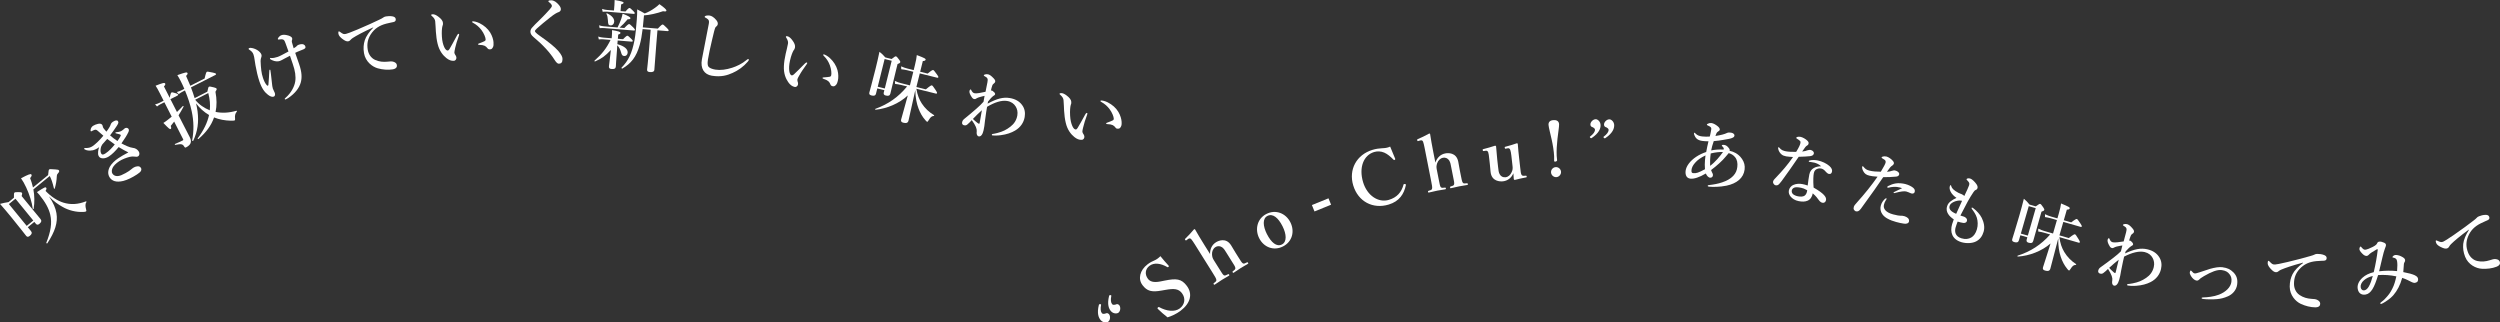 <?xml version="1.0" encoding="UTF-8"?>
<svg id="_レイヤー_1" data-name="レイヤー 1" xmlns="http://www.w3.org/2000/svg" viewBox="0 0 933.99 120.47">
  <rect x="0" y="0" width="933.99" height="120.47" fill="#333333" stroke="none"/>
  <defs>
    <style>
      .cls-1 {
        fill: #fff;
        stroke-width: 0px;
      }
    </style>
  </defs>
  <g>
    <path class="cls-1" d="m10.39,84.89l1.19,1.45c.5.61.3,1.16-.44,1.77-.59.48-1,.46-1.37,0-.94-1.15-1.84-2.43-5.62-7.05-1.35-1.65-2.72-3.28-4.15-4.89,1.47-.37,1.71-.43,3.21-.67l1.99-1.63c-.03-1.5.04-1.77.21-1.91.22-.18.5-.19,1.77-.18.6.02.85.07.99.24.16.2.15.49-.08,1.23l1.13,1.39c3.03,3.71,5.23,6.36,5.92,7.2.51.63.32,1.19-.42,1.79-.54.44-.96.42-1.35-.06l-.55-.67-2.45,2Zm-4.62-10.65l-2.45,2,6.66,8.15,2.45-2-6.66-8.15Zm6.7-3.49c.44,2.39.48,4.75.11,7.25-.03.14-.33.13-.34-.01-.3-2.4-1.25-5.38-2.45-7.95-.6-1.31-1.28-2.5-1.94-3.44,2.73-1.44,3.6-1.75,3.85-1.44.27.32.13.69-.44,1.37.44,1.2.8,2.35,1.06,3.51l5.66-4.63c.15-1.68.22-1.95.39-2.09.22-.18.48-.17,2.37-.02.85.07,1.12.13,1.26.31.25.3.13.65-.31,1.12-.33.35-.41.52-.45.91-.1,2.04-.35,3.25-.78,4.8-.03.14-.29.09-.31-.03-.54-2.3-.93-3.4-1.56-4.65l-6.11,5Zm8.62,8.91c.59,3.46-.55,6.89-3.42,11.26-.07.13-.43-.08-.38-.2,1.67-4.19,2.2-7.4,1.49-10.48-.57-2.47-1.92-4.83-4.14-7.54-.25-.3-.41-.5-.84-.94,2.98-1.89,3.16-1.97,3.46-1.6.14.17.2.38-.24,1.17,2.11,2.18,4.35,3.64,6.65,4.37,2.72.85,5.5.67,8.41-.47.14-.04.3.15.21.26-.45.51-.47,1.51-.12,2.77.13.47.14.57-.05.73-.13.11-.51.17-1.03.19-2.64.13-5.46-.57-7.73-1.89-1.58-.88-3.3-2.04-5.08-3.95,1.73,2.56,2.48,4.45,2.81,6.31Z"/>
    <path class="cls-1" d="m34.51,56.16c-1.07.2-1.99.13-2.77-.29-.11-.06-.2-.1-.26-.2s-.08-.22.04-.29c.12-.08.2-.1.38-.08,1.27.04,1.97-.22,2.71-.71.91-.6,2.71-2.25,4-3.9-.46-.4-1.42-1.24-2.18-1.89-.46-.4-.79-.39-1.18-.26-.22.08-.46.17-.76.33-.12.08-.25.13-.32.18-.07.05-.19.06-.27-.06-.09-.14-.07-.26-.06-.4.05-.64.4-1.23.91-1.57.47-.31,1.15-.59,1.85-.75.76-.17,1.32-.03,1.58.37.12.19.2.41.23.65.04.31.2.51.37.76.15.23.56.7.96,1.15.46-.57.73-.98,1.16-1.7.09-.16.16-.27.31-.6.07-.15.12-.28.18-.49.08-.29.35-.63.73-.88.89-.58,1.61-.76,1.94-.27.29.44.23.75-.4,1.74-.75,1.16-1.69,2.48-2.54,3.58.82.74,1.68,1.38,2.76,2.11.63-.88,1.04-1.52,1.19-1.92.08-.19.07-.25,0-.37-.08-.12-.6-.35-1.59-.53-.19-.04-.29-.08-.35-.17-.05-.07-.02-.19.07-.25s.23-.05.61-.1c.86-.06,1.42-.33,1.84-.61.14-.09.43-.32.55-.43.16-.17.28-.29.6-.46.36-.17.91-.09,1.18.26.19.24.27.66,0,1.23-.58,1.25-1.41,2.5-2.61,4.23,1.35.72,3.02,1.53,4.24,1.67.93.09,1.69.53,2.21,1.33.4.61.37,1.43-.21,1.82-.37.25-.79.18-1.3.12-.63-.09-1.24-.06-1.88.1-1.2.32-2.75.87-3.92,1.64-1.29.85-2.03,1.7-2.36,2.32-.36.67-.59,1.6-.12,2.32.54.82,1.65,1.23,3.28.56,1.13-.47,2.12-1.06,2.84-1.53.73-.48,1.16-.93,1.58-1.21.51-.34.95-.49,1.53-.57.68-.08,1.07.1,1.39.59.17.26.22.59.05,1.04-.17.45-.82.94-1.55,1.42-1.73,1.14-3.62,2.04-5.09,2.41-2.66.64-4.22,0-5.07-1.29-.78-1.19-.72-2.57.04-4.01.59-1.09,1.88-2.34,3.19-3.2.91-.6,2.18-1.37,3.74-2.16-.98-.46-2.38-1.22-3.63-2-1.24,1.52-2.42,2.69-3.61,3.48-1.47.97-3.14.99-3.75.05-.42-.63-.34-1.18-.31-1.9.04-.5.21-1.11.39-1.6-.83.68-1.93,1.1-2.58,1.23Zm3.24-1.29c-.15.53-.23,1.12-.2,1.58.04.41.17.76.32,1,.26.4.7.41,1.5-.11,1.38-.91,2.42-2.03,3.51-3.38-.99-.69-1.57-1.11-2.83-2.06-.83.98-1.17,1.34-1.81,2.03-.31.54-.45.8-.48.95Z"/>
    <path class="cls-1" d="m66.09,41.86c.75-.69,1.47-1.44,2.24-2.27.1-.11.31.12.25.25-.64,1.21-1.26,2.28-1.87,3.24l1.28,2.52c1.77,3.47,2.34,4.53,2.88,5.6.36.7.51,1.31.44,1.85-.12.81-.7,1.46-1.85,2.04-.22.11-.43.03-.64-.33-.56-.97-1.11-1.07-3.31-.64-.14.04-.29-.26-.17-.32,1.06-.45,2.16-.94,2.88-1.31.32-.17.32-.23.16-.55l-3.31-6.52c-.41.55-.83,1.08-1.28,1.62.24.66.23,1.01-.04,1.15-.3.15-.54,0-2.72-2.26.56-.32,1.07-.73,1.6-1.13.52-.39,1.01-.8,1.52-1.21l-2.74-5.39-1.52.77c-.4.2-.75.44-1.22.81l-.74-.78c.7-.17,1.17-.35,1.65-.59l1.55-.79-1.38-2.72c-.79-1.55-1.07-2.03-1.62-2.88,2.59-1.03,3.36-1.24,3.58-.81.14.27,0,.63-.46,1.08l2.13,4.19.05-.03c.27-1.46.46-1.81.64-1.9.22-.11.55-.03,1.62.28.41.13.74.28.83.46.09.17.05.29-.2.41l-2.65,1.35,2.44,4.79Zm11.38-7.64c.29-1.47.41-1.72.61-1.82.25-.13.53-.08,1.86.25.63.18.87.28.97.48.11.23.04.45-.42,1.16.52,2.69.54,5.19.05,7.52,2.46.51,5.11.35,7.79-.44.14-.04.24.22.14.34-.63.73-.78,1.43-.65,2.69.04.39,0,.5-.2.6s-.79.12-1.53.09c-2.08-.07-4.17-.42-6.12-1.22-1.03,2.98-2.96,5.62-5.83,8.06-.11.09-.39-.09-.31-.19,2.27-3.07,3.65-5.91,4.27-8.77-1.89-1.11-3.55-2.59-4.85-4.35.23,1.01.41,1.99.55,2.93.52,4.04.04,7.55-1.63,11.07-.06.13-.41,0-.39-.15.68-3.55.65-7.12-.16-10.88-.52-2.5-1.44-5.24-2.52-7.8l-.92.47c-.45.23-.85.49-1.4.9l-.74-.78c.77-.21,1.32-.42,1.85-.69l.97-.5c-.43-1.04-.92-2.05-1.39-2.97-.39-.77-.65-1.21-1.22-2.15,3.04-1.07,3.57-1.19,3.78-.79.14.27-.02.58-.52,1.08.6,1.3,1.12,2.51,1.59,3.68l5.34-2.72c.46-2.06.66-2.41.83-2.5.22-.11.6-.05,2.26.3.74.16,1.05.28,1.14.46.09.17.05.29-.2.42l-9.14,4.65c.51,1.31.97,2.65,1.38,4.01l4.74-2.41Zm-4.55,3.04c1.43,1.82,3.37,3.1,5.46,3.95.22-2.09.03-4.2-.57-6.44l-4.89,2.49Z"/>
    <path class="cls-1" d="m100.28,31.61c.19-2.05.23-3.3.33-5.11.02-.3.06-.43.19-.48.11-.04.17.06.21.19.06.19.1.47.2,1.38.13,1.26.24,2.11.38,3.36.09.88.16,1.6.34,2.13.11.32.23.6.4.9.17.33.25.48.34.74.17.5.17,1.19-.44,1.39-.56.19-1.29-.06-2.14-.72-1.2-.92-2.26-2.28-3.18-4.98-.61-1.8-1.11-4.03-1.47-6.04-.2-1.2-.25-1.6-.33-2.1-.11-.76-.18-1.21-.43-1.95-.26-.77-.78-1.24-1.46-1.69-.2-.14-.3-.19-.34-.3-.05-.16.09-.33.25-.38.69-.23,2.05.19,2.9.7.82.49,1.42,1.14,1.61,1.67.18.53.06.87-.06,1.21-.09.27-.24.76-.22,1.26.11,2.66.28,4.55.89,6.32.36,1.06.79,2.07,1.49,2.8.25.21.51.12.55-.3Zm10.6-14.44c.28-.3.74-.52,1.47-.65.75-.14,1.47.06,1.73.83.17.5-.04.75-.62,1.04-.35.18-.83.34-1.48.6-.68.26-1.17.49-1.69.75.54,1.5,1.11,3.17,1.48,4.26,1.07,3.13,1.06,5.11.59,6.84-.59,2.09-2.15,4.1-4.7,5.8-.36.24-.71.42-.87.48-.21.07-.34.06-.4-.13-.06-.19.16-.32.36-.51,1.98-1.74,3.23-4.06,3.54-6,.31-1.88-.02-4.05-.91-6.58-.32-.93-.79-2.39-1.05-3.07-.8.42-1.69.87-1.98,1.03-.8.42-1.26.73-1.76.9-.87.3-1.85.22-2.97-.29-.49-.22-.67-.33-.75-.54-.05-.13,0-.24.11-.27.13-.04.27,0,.39.02.55.05,1.44-.11,2.37-.42.72-.24,2.12-.99,4.04-2.03-.3-.87-.7-1.98-1.12-3.11-.23-.6-.36-.97-.69-1.24-.17-.15-.54-.2-.87-.21-.33,0-.66.05-.95.09-.17.03-.28.04-.34-.12-.04-.11-.01-.29.23-.64.28-.39.62-.69,1.18-.88.5-.17,1.12-.18,1.96.01.9.2,1.75.53,1.95,1.11.09.26.09.44-.04.75-.1.24-.1.48-.02.81.23.93.43,1.6.64,2.24.54-.33.91-.55,1.19-.85Z"/>
    <path class="cls-1" d="m139.4,10.25c-3.72,1.68-6.21,3.04-7.59,3.93-.33.23-.63.45-.94.81-.21.26-.45.39-.75.44-.55.12-1.24-.13-2.33-.99-.53-.45-1.23-1.04-1.36-1.81-.08-.44-.04-.87.13-.9.11-.02.19-.06.49.2,1.13.83,1.37.9,2.2.73.41-.1,1.83-.57,4.45-1.7,3.39-1.43,6.02-2.64,8.02-3.61.66-.28,1.15-.59,1.43-.78.33-.25.49-.31,1.01-.43.61-.1,1.64-.22,2.61,0,.51.14.97.35,1.07.93.09.55-.08,1.01-.85,1.17-.57.15-1.19.2-2.71.6-2.53.66-4.4,1.86-5.81,4.06-1.09,1.75-1.44,3.54-1.08,5.69.28,1.66,1.23,3.08,2.71,3.77,1.54.7,3.07.84,4.66.68.89-.09,1.59-.18,2.19.02.72.22,1.21.59,1.32,1.22.13.75-.27,1.41-1.57,1.63-1.71.29-3.81.11-5.57-.39-2.03-.56-4.6-2.48-5.14-5.66-.31-1.79-.17-3.35.29-4.82.46-1.47,1.72-3.25,3.15-4.68l-.02-.14Z"/>
    <path class="cls-1" d="m170.02,18.1c-.13.57-.28,1.31-.27,1.5.01.22.09.47.24.74.12.19.49.67.52,1.17.03.53-.26,1.17-.99,1.21-.89.06-1.78-.25-2.76-1.03-1.24-.99-2.61-2.61-3.26-5.29-.33-1.27-.56-3.02-.66-4.56-.08-1.2-.11-2.52-.25-3.88-.07-.61-.33-1.19-1.28-2.02-.15-.13-.2-.13-.22-.29-.01-.22.09-.29.57-.32.59-.04,1.37.33,2.08.88,1.06.77,1.7,1.57,1.75,2.35.02.36.02.73-.18,1.11-.23.86-.33,2.27-.22,4.05.11,1.7.44,2.94.87,3.87.36.79.84,1.32,1.32,1.29.2-.01.43-.22.64-.55.79-1.26,1.43-2.59,2.81-5.09.2-.35.38-.59.52-.6.14,0,.28.04.29.18s-.03.34-.08.45c-.69,1.95-1.18,3.47-1.46,4.81Zm9.12-9.45c1.71.84,3.08,2.05,3.99,3.5.78,1.27,1.19,2.73,1.24,3.59.05.84.07,1.48-.29,2.04-.25.41-.46.62-.94.65-.48.03-.76-.04-1.07-.46-.55-.75-1.23-1.18-3.02-1.21-.34,0-.43-.08-.44-.25-.01-.17.24-.24.51-.34.74-.27,1.48-.57,1.91-.8s.41-.53.4-.7c-.05-.73-.62-2.2-1.57-3.46-.83-1.1-1.84-1.99-3.09-2.66-.2-.13-.38-.2-.39-.37,0-.14.1-.2.24-.21.39-.03,1.44.16,2.51.68Z"/>
    <path class="cls-1" d="m206.17,2.14c0-.17-.08-.36-.3-.65-.19-.25-.53-.51-.75-.68-.14-.08-.25-.17-.25-.34,0-.31.51-.36,1.04-.36,1.06,0,2.01.69,2.93,1.79.55.68.69,1.12.69,1.57,0,.42-.26.84-.76,1.03-.76.27-1.46.6-3.35,2.1-1.46,1.17-3.77,3.02-4.85,4.05-.4.39-.71.75-.71.92,0,.28.16.42.36.65.14.17.78.71,1.48,1.19,2.95,2.04,5.62,4.16,6.85,5.59,1.33,1.58,1.61,2.39,1.6,3.09,0,.62-.12,1.01-.32,1.26-.23.31-.54.44-1.15.44-.31,0-.84-.37-1.47-1.38-1.66-2.64-4.16-5.46-7.86-8.54-.89-.73-1.19-1.38-1.19-2,0-.56.18-1.03.57-1.48.4-.5,1.44-1.56,3.75-3.81.73-.72,1.72-1.75,2.91-3.09.65-.72.79-1.03.79-1.37Z"/>
    <path class="cls-1" d="m230.55,18.06c-.4,4.88-.43,6.2-.47,6.76-.07.81-.56,1.05-1.6.96-.78-.06-1.04-.34-.98-1.06.06-.67.44-3.28.72-6.04-2.16,2.29-3.44,3.2-5.94,4.29-.12.05-.26-.22-.17-.32,2.82-2.49,4.45-4.58,6-7.74l-2.68-.22c-.5-.04-1.04-.03-1.72.03l-.22-1.06c.74.23,1.32.33,1.88.38l3.15.26.07-.84c.07-.84.07-1.23.07-2.21,2.36.39,3.18.65,3.14,1.07-.02.25-.23.4-.84.61l-.13,1.56,1.95.16c1.08-1.12,1.43-1.31,1.62-1.3.25.02.54.27,1.42,1.13.39.37.59.64.58.83-.02.2-.11.27-.39.25l-5.25-.43-.11,1.37c2.64.72,3.95,1.87,3.84,3.21-.06.78-.61,1.27-1.28,1.22-.67-.06-.93-.36-1.2-1.42-.3-1.09-.74-1.94-1.39-2.59l-.09,1.14Zm.17-7.8c.64-1.32,1.06-2.3,1.4-3.28.19-.57.35-1.18.49-1.87,2.12.82,2.95,1.31,2.92,1.7-.02.31-.26.4-1.04.39-1.18,1.42-1.86,2.09-3.04,3.12l1.79.15c1.26-1.3,1.61-1.5,1.81-1.48.25.02.51.27,1.53,1.25.44.46.64.73.63.92s-.11.27-.39.25l-11.13-.92c-.5-.04-.98-.02-1.66.03l-.22-1.06c.77.23,1.32.33,1.91.38l5.02.41Zm-1.18-8.16c.06-.73.09-1.4.09-2.1,3.02.5,3.36.78,3.34,1.03-.02.25-.32.45-.92.63l-.21,2.48,1.84.15c.96-1.13,1.32-1.32,1.51-1.31.25.02.51.27,1.4,1.13.36.37.57.64.55.83s-.11.27-.39.25l-9.91-.82c-.5-.04-1.01-.03-1.69.03l-.22-1.06c.74.23,1.32.33,1.88.38l2.57.21.15-1.84Zm-1.45,7.38c-.81-.07-.9-.3-.99-1.99-.06-.99-.18-1.62-.54-2.32-.07-.12.08-.27.21-.21,1.87.88,2.78,2,2.69,3.17-.07.86-.62,1.41-1.38,1.35Zm11.99,1.38c-.28,2.42-.6,4.17-1.07,5.87-1.28,4.61-3.27,7.01-6.52,8.9-.12.07-.4-.23-.31-.33,2.58-2.62,3.92-5.35,4.87-10.3.4-2.13.61-4.7.87-7.82.12-1.51.13-2.29.13-3.67,1.29.67,1.57.78,2.82,1.52,1.28-.48,2.66-1.24,3.83-2.1.62-.43,1.2-.91,1.66-1.38,1.81,1.27,2.64,2.04,2.61,2.41-.02.25-.23.43-1.26.23-2.23.8-5.26,1.48-7.12,1.55l-.06.67c-.12,1.45-.25,2.7-.37,3.82l5.61.46c1.26-1.36,1.62-1.55,1.81-1.54.25.02.51.27,1.58,1.31.47.46.67.73.65.92s-.11.27-.39.25l-3.79-.31-.43,5.19c-.3,3.6-.61,8.07-.73,9.55-.06.7-.67.96-1.67.87-.73-.06-1.1-.32-1.05-.93.06-.7.35-2.84.7-7.13l.64-7.76-3.01-.25Z"/>
    <path class="cls-1" d="m267.24,10.31c-.21.42-.58,1.84-1.26,4.79-.69,2.87-1.21,5.37-1.49,7.11-.23,1.44-.14,2.27.21,2.73.38.46,1.31.86,2.55,1.07,1.82.3,4.05.03,6.3-.71,1.59-.51,3.64-1.43,5.44-2.95.2-.17.39-.31.56-.28.14.02.26.13.23.32-.02.14-.27.47-.48.72-1.53,1.77-3.43,3.16-5.61,4.14-1.96.88-4.26,1.61-7.74,1.04-2.9-.47-4.35-2.75-3.72-6.13.86-4.6,1.79-9.1,2.58-13.29.19-1.02.07-1.49-.76-1.99-.73-.4-.81-.44-.78-.61.04-.25.25-.33.55-.42.39-.11,1.01-.09,1.31-.04.72.12,1.57.62,2.45,1.67.48.56.65,1.1.57,1.54-.08.5-.34.68-.54.88-.14.15-.29.21-.38.42Z"/>
    <path class="cls-1" d="m298.61,28.17c-.29.51-.64,1.18-.68,1.37-.05.22-.05.48.02.78.07.22.28.78.17,1.27-.12.52-.58,1.04-1.29.88-.87-.2-1.64-.75-2.35-1.77-.91-1.3-1.76-3.24-1.62-6,.04-1.31.32-3.06.66-4.56.27-1.17.61-2.44.86-3.79.11-.61.02-1.23-.65-2.3-.11-.17-.16-.18-.12-.34.05-.22.17-.25.64-.14.57.13,1.22.71,1.74,1.43.8,1.04,1.18,1.99,1.01,2.76-.08.35-.19.7-.49,1.01-.46.76-.96,2.08-1.36,3.83-.38,1.67-.41,2.95-.27,3.96.12.86.43,1.51.9,1.61.19.04.48-.09.77-.34,1.11-.98,2.11-2.08,4.14-4.08.29-.28.53-.45.67-.42s.26.12.23.25c-.03.14-.13.31-.21.41-1.21,1.68-2.12,2.99-2.76,4.2Zm11.44-6.47c1.4,1.29,2.37,2.84,2.83,4.49.39,1.44.36,2.95.17,3.8-.19.82-.36,1.44-.86,1.87-.36.32-.62.46-1.09.36-.46-.11-.72-.25-.89-.75-.32-.88-.84-1.48-2.56-2.02-.32-.1-.38-.2-.35-.37.04-.16.3-.16.59-.18.79-.05,1.58-.13,2.06-.22.48-.09.55-.39.59-.56.16-.71.03-2.29-.52-3.77-.48-1.29-1.2-2.43-2.21-3.43-.16-.18-.31-.3-.27-.46.03-.14.15-.17.29-.14.38.09,1.34.56,2.22,1.37Z"/>
    <path class="cls-1" d="m327.29,34.96c-.19.76-.75.94-1.68.71-.79-.2-.97-.53-.82-1.13.36-1.44.86-2.99,2.29-8.75.53-2.12,1.03-4.27,1.48-6.44,1.1.91,1.27,1.04,2.19,2.1l2.36.59c1.15-.93,1.41-1.04,1.63-.98.27.07.45.28,1.21,1.28.32.45.44.68.38.9-.07.27-.31.44-1.01.7l-.45,1.79c-1.17,4.7-1.97,8.17-2.23,9.23-.2.81-.76.97-1.74.72-.65-.16-.88-.51-.73-1.13l.22-.87-2.64-.65-.48,1.93Zm15.07-1.8c.36,2.28,1.05,4.01,2.03,5.52,1.15,1.76,2.72,3.24,4.55,4.33.13.06.08.28-.07.3-.83.08-1.19.4-1.93,1.6-.3.5-.39.63-.6.57-.14-.03-.37-.26-.63-.59-1.13-1.26-1.99-2.8-2.57-4.39-.66-1.75-1.15-3.98-1.19-6.84-1.69,7.49-2.16,9.85-2.54,11.4-.22.87-.84,1.06-1.93.79-.79-.2-.98-.59-.82-1.21.24-.98,1.48-5.17,2.49-8.99-3.23,3.03-7.77,4.91-12.03,5.35-.15.02-.22-.28-.09-.34,4.82-1.75,8.59-4.39,11.86-8.37l-2.34-.58c-.63-.16-1.29-.26-2.16-.36l-.05-1.08c.91.4,1.63.64,2.34.81l3.26.81,1.26-5.08-2.34-.58c-.62-.16-1.29-.26-2.16-.36l-.05-1.08c.91.4,1.63.64,2.34.81l2.36.59.45-1.82c.44-1.77.61-2.79.71-3.8,3.09,1.17,3.38,1.36,3.29,1.74-.07.3-.37.46-1.04.49l-.99,4,2.8.69c1.49-1.25,1.87-1.38,2.06-1.33.24.06.46.35,1.41,1.65.41.56.57.86.52,1.05s-.15.25-.42.18l-6.52-1.62-1.26,5.08,3.53.88c1.68-1.4,2.06-1.54,2.25-1.49.24.06.46.35,1.41,1.76.42.65.57.95.52,1.14-.05.19-.15.25-.42.18l-7.28-1.81Zm-9.23-10.46l-2.64-.65-2.57,10.35,2.64.65,2.57-10.35Z"/>
    <path class="cls-1" d="m369.01,38.7c3.44-1.86,5.78-2.49,8.27-2.07,2.07.35,3.57,1.23,4.58,2.62,1.02,1.36,1.21,2.9.96,4.45-.35,2.1-1.56,3.88-3.58,5.08-1.42.84-3.14,1.43-5.29,1.72-1.37.19-2.75.16-3.14.1-.14-.02-.29-.11-.26-.3.02-.14.12-.23.24-.24.26-.04,1.11-.18,1.76-.36,2.11-.55,3.44-1.21,4.94-2.38,1.37-1.05,2.28-2.43,2.58-4.19.23-1.35-.07-2.48-.63-3.37-.62-1.01-1.66-1.78-3.12-2.03-2.13-.36-4.71.49-7.55,2.17-.1.58-.18,1.08-.31,1.82-.41,2.46-.61,4.81-.71,5.39-.07.44-.13.77-.29,1.57-.36,1.64-1.03,2.41-1.8,2.28-.36-.06-.95-.44-.75-1.94.08-.84-.33-2.07-1.86-4.15-.55.59-.98,1.11-1.64,1.63-.42.33-.64.4-1.24.3-.36-.06-.84-.4-.74-1,.12-.69.33-.97.83-1.39,1.58-1.32,3.02-2.44,4.53-3.81,1.21-1.1,1.94-1.75,2.65-2.59.16-.77.3-1.45.4-2.2-.56.1-1.24.3-2.14.55-.33.11-.73.3-.99.46-.25.16-.38.25-.69.2-.33-.06-.57-.15-.92-.64-.78-1.1-.99-1.87-.91-2.34.07-.41.31-.66.45-.63s.15.14.23.29c.3.56.62,1.04,1.25,1.15.75.13,2.38-.17,4.07-.56.33-1.65.56-2.66.71-3.54.11-.63.2-1.16-.08-1.55-.25-.35-.52-.46-.93-.7-.31-.17-.36-.2-.33-.4.04-.25.84-.45,1.48-.35.33.06.89.26,1.55.89,1.01.94,1.31,1.36,1.22,1.88-.04.25-.26.52-.51.68-.19.14-.46.38-.58.73-.23.7-.37,1.16-.52,1.9.29-.06.48.02.68.17.2.15.35.26.67.59.17.2.27.44.19.71-.06.22-.41.39-.7.59-.62.49-1.23,1.21-1.91,2.06l-.16.77Zm-3.88,7.18c.25.18.46.33.62.36.14.02.21-.08.29-.55.29-1.74.47-2.82.79-4.52-1.34,1.22-2.26,2.12-3.36,3.27.51.48,1.03.97,1.66,1.44Z"/>
    <path class="cls-1" d="m404.65,47.62c-.14.57-.29,1.31-.28,1.5.01.22.08.47.24.74.12.19.49.67.51,1.18.03.53-.27,1.16-1,1.2-.89.05-1.78-.27-2.75-1.05-1.23-1-2.59-2.63-3.21-5.32-.32-1.27-.53-3.03-.62-4.56-.07-1.2-.08-2.52-.21-3.89-.06-.61-.32-1.19-1.26-2.03-.15-.13-.2-.13-.21-.3-.01-.22.1-.29.57-.31.59-.03,1.37.35,2.07.9,1.05.78,1.69,1.59,1.73,2.37.02.36.01.73-.19,1.1-.23.85-.35,2.26-.25,4.05.09,1.71.42,2.95.83,3.88.35.79.83,1.33,1.31,1.3.2-.01.44-.22.64-.54.8-1.25,1.46-2.58,2.86-5.07.21-.35.39-.58.53-.59.14,0,.28.04.29.18,0,.14-.04.34-.09.45-.71,1.95-1.21,3.46-1.5,4.79Zm9.21-9.37c1.7.86,3.06,2.07,3.95,3.54.77,1.28,1.16,2.74,1.21,3.61.05.84.05,1.48-.31,2.04-.26.41-.47.61-.95.64-.48.03-.76-.04-1.06-.47-.55-.75-1.22-1.19-3.01-1.24-.34,0-.43-.09-.43-.26,0-.17.24-.24.51-.34.74-.26,1.48-.56,1.92-.78.44-.22.42-.53.41-.7-.04-.73-.6-2.21-1.54-3.48-.82-1.11-1.82-2-3.06-2.69-.2-.13-.38-.2-.38-.37,0-.14.1-.2.24-.21.39-.02,1.44.17,2.51.7Z"/>
  </g>
  <g>
    <path class="cls-1" d="m410.55,113.86c.03-.14.17-.27.45-.25.37.04.39.18.35.36-.27,1.39-.19,2.45.34,3.06.26.29.78.25,1.12.17.47-.19.96-.44,1.5.17.54.61.59,2.06-.23,2.78-.52.46-1.94.51-2.84-.52-.76-.86-1.53-2.46-.69-5.78Zm3.82-3.37c.03-.14.18-.27.45-.25.37.04.39.18.35.36-.27,1.39-.19,2.45.34,3.06.26.29.78.25,1.12.17.47-.19.96-.44,1.5.17s.58,2.06-.23,2.78c-.52.46-1.94.51-2.84-.52-.76-.86-1.53-2.46-.69-5.78Z"/>
    <path class="cls-1" d="m433.95,108.55c-3.67.67-5.41.23-7.13-2.04-1.72-2.28-1.04-5.54,1.95-7.8.98-.74,1.75-1.08,2.49-1.4.83-.35,1.61-.94,2.26-1.61.86,1.14,2.12,2.47,3.1,3.58.08.11.14.18-.05.39-.21.23-.31.2-.44.12-2.43-1.39-4.92-1.82-6.71-.46-1.52,1.15-1.85,3.12-.55,4.84.76,1,2.07,1.48,4.64.98l1.64-.33c4.33-.86,6.21-.7,8.22,1.95,2.28,3.01,1.44,6.49-2.3,9.33-1.56,1.18-3.29,1.96-4.88,2.46-1.26-.97-2.62-2.16-3.6-3.13-.14-.14-.26-.3-.02-.54.21-.23.35-.23.48-.15,2.71,1.49,5.79,1.94,7.73.47,1.9-1.44,2.22-3.79.8-5.67-1.29-1.69-2.95-1.8-6.08-1.26l-1.56.27Z"/>
    <path class="cls-1" d="m452.07,94.97c-.05-1.92.71-3.52,2.2-4.45.85-.54,3.75-1.92,5.67,1.14.82,1.31,1.25,2.09,1.63,2.71l1.01,1.61c.88,1.4,1.3,2.13,1.73,2.39.38.29.83,0,1.59-.37.16-.07.24-.05.37.17.15.24.12.29-.05.39-.92.54-1.9,1.09-2.68,1.58-.88.55-1.75,1.16-2.61,1.74-.19.12-.25.12-.4-.11-.15-.24-.12-.29.04-.42.64-.5,1.02-.74.95-1.22-.04-.54-.55-1.24-1.4-2.6l-2.02-3.23c-.45-.71-.74-1.29-1.48-1.88-.75-.52-1.64-.66-2.56-.08-.88.55-1.3,1.61-1.26,2.68.05.93.2,1.43.69,2.21l2.01,3.2c.88,1.4,1.3,2.13,1.7,2.4.35.24.76.05,1.59-.37.21-.1.27-.1.4.11.15.24.13.31-.06.43-.89.53-1.78,1.01-2.56,1.51-.85.53-1.87,1.24-2.78,1.84-.14.09-.22.07-.37-.17-.12-.19-.1-.27.03-.38.69-.53,1.05-.75.97-1.24-.06-.52-.52-1.26-1.37-2.61l-6.72-10.73c-.54-.85-.96-1.48-1.3-1.86-.35-.41-.75-.35-1.14-.08l-.63.46c-.22.17-.26.16-.46-.11-.19-.25-.18-.29.03-.48.88-.81,2.36-2.4,3.26-3.5.1-.06.31-.03.36.04,1.03,1.8,2.07,3.56,3.51,5.86l2.13,3.39Z"/>
    <path class="cls-1" d="m482.08,83.05c1.69,3.35.74,7.25-2.78,9.03-3.45,1.74-7.15.32-8.87-3.08-1.69-3.35-.73-7.35,2.72-9.09,3.4-1.72,7.19-.31,8.93,3.14Zm-8.75,4.42c1.58,3.12,3.61,4.86,5.59,3.86,1.92-.97,1.72-3.85.23-6.8-1.6-3.17-3.63-4.88-5.63-3.87-1.92.97-1.71,3.81-.2,6.81Z"/>
    <path class="cls-1" d="m497.29,76.48l-6.2,2.52-.97-2.39,6.2-2.52.97,2.39Z"/>
    <path class="cls-1" d="m521.23,59.26c.09.21.04.34-.15.46-.25.14-.32.1-.49-.08-1.15-1.17-2.21-2.08-3.43-2.62-1.28-.55-2.63-.58-3.81-.22-3.89,1.18-5.78,5.73-4.09,11.31,1.5,4.93,5.66,7.76,9.65,6.55,2.92-.89,4.65-2.73,5.46-5.72.04-.16.13-.24.53-.19.27.03.38.18.33.43-.7,3.29-2.41,6.03-6.41,7.24-5.9,1.79-11.42-1.1-13.25-7.13-1.8-5.92,1.22-11.49,7.17-13.3,1.31-.4,2.47-.54,3.53-.6,1.15-.06,1.99-.11,3.09-.62.53,1.36,1.28,3.15,1.86,4.5Z"/>
    <path class="cls-1" d="m536.27,60.69c.64-1.81,1.91-3.03,3.64-3.37.99-.2,4.19-.46,4.89,3.09.3,1.51.42,2.4.56,3.11l.37,1.87c.32,1.62.46,2.45.76,2.85.25.41.77.3,1.61.22.17,0,.24.04.28.29.05.27,0,.31-.19.35-1.05.18-2.16.34-3.06.52-1.02.2-2.05.46-3.06.69-.22.04-.28.03-.33-.25-.05-.27,0-.31.18-.38.78-.24,1.22-.33,1.32-.8.16-.52-.07-1.36-.38-2.92l-.74-3.73c-.16-.82-.23-1.47-.71-2.29-.52-.75-1.29-1.2-2.36-.99-1.02.2-1.79,1.04-2.14,2.05-.28.88-.32,1.4-.14,2.31l.73,3.71c.32,1.62.46,2.45.73,2.85.24.35.69.32,1.61.22.23-.02.29,0,.33.25.05.27.01.34-.21.38-1.02.17-2.02.31-2.93.49-.99.19-2.19.49-3.25.73-.16.03-.23-.01-.28-.29-.04-.22,0-.29.16-.35.84-.25,1.25-.33,1.35-.81.13-.51-.04-1.36-.35-2.93l-2.45-12.41c-.2-.99-.37-1.73-.55-2.2-.19-.51-.57-.6-1.04-.48l-.76.21c-.27.08-.3.06-.39-.26-.09-.3-.06-.33.2-.44,1.11-.45,3.06-1.4,4.29-2.1.11-.02.3.08.32.17.32,2.05.66,4.06,1.19,6.73l.78,3.93Z"/>
    <path class="cls-1" d="m570.05,65.64c.25,0,.29.05.32.3.03.28-.02.31-.22.33-1.02.17-3.19.67-4.23.95-.17.02-.35-.13-.37-.3-.03-.81-.07-1.4-.16-2.18-.78,1.83-2.25,2.82-3.89,3-1.03.12-4.22.08-4.62-3.48-.12-1.06-.16-1.93-.28-2.98l-.25-2.2c-.11-1.03-.18-1.64-.35-2.13-.17-.49-.47-.71-.94-.63l-.72.11c-.28.03-.33.04-.4-.27-.06-.3-.04-.39.23-.45,1.23-.31,3.2-.87,4.39-1.28.14-.02.35.1.37.24.14,1.98.29,3.63.43,4.88l.33,2.92c.11.97.19,1.98.6,2.64.46.85,1.26,1.21,2.18,1.11,1.06-.12,1.82-.88,2.27-1.89.39-.83.44-1.37.34-2.26l-.44-3.92c-.12-1.03-.23-1.58-.4-2.1-.17-.49-.45-.74-.95-.65l-.75.14c-.25.06-.31,0-.37-.3-.06-.3-.04-.36.26-.42,1.1-.26,3.19-.92,4.28-1.3.14-.02.32.1.33.22.14,2.04.32,3.65.46,4.91l.43,3.84c.2,1.81.25,2.25.47,2.74.22.45.56.47,1.09.44l.53-.03Z"/>
    <path class="cls-1" d="m582.47,46.45c.04.92-.42,3.52-.61,5.44-.24,2.11-.38,4.42-.29,6.32.03.62.09,1.2.16,1.67.01.22-.29.49-.82.52-.17,0-.29-.13-.29-.29.03-.48.03-1.04,0-1.68-.09-1.99-.49-4.35-.91-6.24-.37-1.78-1.14-4.6-1.19-5.55-.05-.98.48-1.7,1.91-1.77,1.4-.07,1.99.58,2.04,1.58Zm.73,17.77c.05.98-.78,1.92-1.78,1.96-1.04.05-1.92-.81-1.96-1.79-.05-1.03.75-1.91,1.78-1.96,1.01-.05,1.91.75,1.96,1.78Z"/>
    <path class="cls-1" d="m594.62,51.59c-.11.08-.31.08-.5-.12-.25-.28-.17-.39-.02-.5,1.13-.86,1.78-1.7,1.78-2.51,0-.39-.42-.7-.72-.87-.48-.17-1.01-.31-1-1.13,0-.81.94-1.93,2.03-1.92.7,0,1.79.91,1.78,2.28,0,1.15-.5,2.85-3.34,4.76Zm8.43-4.73c0,1.15-.5,2.85-3.34,4.77-.11.08-.31.08-.5-.12-.25-.28-.17-.39-.02-.5,1.13-.86,1.78-1.7,1.78-2.51,0-.39-.42-.7-.72-.87-.48-.17-1.01-.32-1-1.13,0-.81.94-1.93,2.03-1.92.7,0,1.79.91,1.78,2.28Z"/>
    <path class="cls-1" d="m648.44,57.18c.63.36,1.57,1.01,2.38,2.21.83,1.26,1.14,2.45.96,3.95-.38,3.14-2.92,5.23-6.8,6.03-2.49.51-5.11.5-6.45.37-.36-.04-.55-.12-.53-.32.03-.22.2-.26.49-.28,1.69-.19,3.39-.49,4.89-1.01,1.68-.56,3.13-1.34,4.13-2.4,1.01-1.09,1.38-2.09,1.54-3.34.18-1.45-.06-2.77-.85-3.69-.61-.75-1.35-1.21-2.36-1.5-.26.31-.52.59-1.06,1.25-1.23,1.54-3.39,3.48-5.53,5.08.2.67.4.92.51,1.16.16.3.22.53.17.9-.05.42-.45.88-1.11.8-.47-.06-1.14-.62-1.53-1.57-2.43,1.42-4.4,2.09-5.79,1.92-1.42-.17-1.95-1.34-1.76-2.95.21-1.75,1.73-3.74,3.91-5.19.98-.67,2.43-1.4,3.78-1.82.26-1.44.52-2.62.85-3.99-.93,0-1.8-.08-2.19-.13-1.72-.21-2.52-.87-3.02-2.06-.09-.18-.24-.59-.21-.82.01-.11.11-.21.22-.2.17.02.18.13.33.29.78.74,1.43.96,2.52,1.1.94.12,1.99.1,2.84.04.2-.74.25-1.13.39-1.79.07-.33.13-.63.16-.88.08-.64-.13-.78-.6-1.12-.18-.13-.48-.26-.69-.34-.24-.09-.37-.19-.35-.33.02-.17.23-.25.41-.35.33-.19.85-.29,1.27-.24.78.1,1.59.59,2.31,1.16.52.4.88.9.83,1.31-.04.31-.29.5-.69.76-.34.21-.53.39-.93,1.61,1.9-.3,3.41-.66,4.34-1.14.45-.23,1.01-.16,1.51-.1.72.09,1.31.56,1.25,1.08-.06.53-.36.66-.9.91-.48.22-1.43.42-3.33.72-1.07.18-2.1.34-3.5.45-.47,1.27-.79,2.56-.96,3.47,1.21-.25,2.73-.4,4.67-.33.04-.14.06-.22.04-.36,0-.2-.15-.41-.5-.79-.12-.16-.26-.2-.24-.37.02-.14.26-.28.79-.21.53.06,1.07.22,1.76,1.09.32.41.43.62.41.84-.01.08-.02.19-.06.27.77.15,1.58.45,2.27.84Zm-11.48,2.8c.04-.59.14-1.37.21-1.92-1.8.85-3,1.72-3.92,2.79-.85.97-1.21,1.8-1.31,2.63-.1.81.11,1.14.56,1.2,1.22.15,2.05-.17,4.47-1.46-.1-1.23-.09-2.27,0-3.24Zm1.93,1.98c1.99-1.48,3.62-3.51,4.81-5.17-1.29-.04-2.92.12-4.58.54-.23,1.64-.3,3.38-.23,4.63Z"/>
    <path class="cls-1" d="m677.67,57.28c-.12.63-.52.92-1.41,1.06-.94.13-2.46.17-4.27.24-2.25,3.3-4.51,6.53-6.37,9.05-.69.92-1.09,1.33-1.44,1.52-.22.1-.57.12-.76.08-.41-.08-.65-.3-.78-.52-.13-.2-.31-.46-.21-.95.09-.47.73-1.08,1.26-1.64,2.05-2.14,4.07-4.42,6.18-7.46-.68-.05-1.92-.12-2.55-.24-.74-.15-1.3-.34-1.72-.71-.59-.49-1.06-1.15-1.27-2.08-.04-.21-.04-.35-.02-.49.03-.14.17-.14.22-.13.08.02.13.05.27.22.35.41.69.71,1.11.9.58.26.99.34,1.32.4.91.18,2.32.23,3.81.21,1.13-1.83,1.47-2.68,1.59-3.28.13-.66-.03-.86-1.38-1.7-.13-.08-.19-.18-.17-.29.02-.11.16-.25.34-.3.4-.12.77-.13,1.26-.04.82.16,1.97.84,2.57,1.45.5.5.47.81.4,1.14-.06.3-.21.5-.5.64-.44.23-.81.64-1.87,2.26.99-.12,1.42-.26,1.98-.47.52-.18.95-.18,1.22-.13.87.23,1.25.87,1.18,1.26Zm.14,3.48c-.43-.11-.99-.19-1.3-.23-.22-.02-.4-.02-.53-.05-.16-.03-.26-.11-.24-.25.03-.17.19-.25.4-.29.99-.26,2.09-.16,2.97.01,1.54.3,3.29,1.1,4.41,2.12.85.77,1.03,1.46.91,2.03-.12.63-.49,1.02-1.17.88-.33-.06-.78-.41-.99-.65-.88-1.06-1.43-1.28-1.95-1.38-.55-.11-.87-.06-1.31.11-.79.27-1.21.76-1.39,1.72-.14.69-.29,2.63-.07,5.29,3.95,2.26,4.86,3.61,4.64,4.68-.11.58-.47,1.11-1.31,1-.39-.05-.91-.32-1.44-1.08-.31-.43-.98-1.42-2.2-2.43-.23,1.3-.95,2.35-1.97,2.75-.97.41-2.02.4-3.34.14-1.37-.27-2.38-.98-2.93-1.66-.56-.65-.85-1.48-.69-2.3.19-.99.88-1.71,1.6-2.05,1.13-.52,2.39-.56,3.49-.34.44.09,1.34.29,1.95.53.18-1.48.38-2.95.61-4.13.46-2.36,2.51-3.02,4.4-3.07-.74-.72-1.69-1.13-2.56-1.36Zm-5.04,9.37c-.99-.19-1.89-.26-2.45-.03-.47.19-.83.61-.91,1.02-.11.55.08,1.04.44,1.4.41.37,1.1.67,1.86.82.88.17,1.88.17,2.44-.21.53-.38.8-.9.96-1.67.02-.11.05-.25.05-.39-.97-.56-1.67-.81-2.38-.95Z"/>
    <path class="cls-1" d="m707.97,63.69c.38.1.73.19,1.16.56.28.25.49.56.38.97-.11.41-.47.69-1.09.76-1.26.16-3.35.2-4.86.21-.73,1.02-2.23,3.24-3.25,4.71-1.11,1.59-2.69,3.78-5.08,7.07-.67.92-1.25,1.15-1.93.97-.24-.06-.52-.34-.68-.61-.16-.27-.18-.54-.04-1.05.13-.49.53-.93,1.23-1.71,2.9-3.24,5.37-6.3,7.64-9.56-1.53-.11-2.38-.21-3.05-.39-1.19-.31-1.74-.66-2.33-1.73-.35-.64-.44-1.33-.36-1.6.04-.16.12-.23.2-.21.16.04.24.18.4.36.56.64.95,1,2.04,1.28,1.33.35,2.84.42,4.32.43,1.12-1.85,1.65-2.9,1.76-3.33.12-.46.02-.84-.32-1.1-.29-.22-.51-.36-.92-.59-.18-.1-.27-.19-.24-.29.04-.16.16-.28.5-.36.34-.09.84-.13,1.36,0,.73.19,1.89.96,2.51,1.81.19.28.29.57.21.86-.07.27-.35.57-.59.71-.61.36-.94.83-1.99,2.32.73-.04,1.41-.18,1.86-.36.39-.16.95-.21,1.2-.15Zm-3.46,11.17c-.33.49-.54,1.07-.67,1.59-.38,1.46.6,2.91,3.45,3.65,1.44.37,2.32.52,2.79.5.44-.03.81,0,1.46.18.41.11.96.42,1.26.7.32.32.52.77.38,1.31-.18.7-.92.86-1.77.78-.82-.07-2.12-.41-3.02-.64-1.06-.28-2.3-.71-3.48-1.4-1.96-1.15-2.7-2.96-2.25-4.69.3-1.16.85-1.8,1.44-2.43.2-.21.47-.37.61-.33.14.04.14.12.11.26-.03.14-.21.35-.31.53Zm4.37-5c-.73-.08-1.97-.11-3.36.25-.1.03-.16.05-.26.02-.16-.04-.22-.15-.18-.31.03-.11.14-.2.28-.3.9-.46,1.87-.84,2.92-1,1.03-.17,2.5-.04,3.61.25,1.19.31,2.33.93,2.85,1.38.55.46.74.94.58,1.57-.13.49-.65.7-1.16.57-.35-.09-.69-.24-1.02-.41-.28-.13-.68-.26-.98-.34-.68-.18-1.98-.05-4.22.55-.19.07-.28.07-.44.03-.14-.04-.08-.14-.06-.22.08-.18,1.63-.82,3.19-1.6-.47-.18-1.1-.34-1.74-.42Z"/>
    <path class="cls-1" d="m730.62,84.91c-.45,1.53-.25,3.4,2.17,4.12,1.48.44,2.6.3,3.68-.31.91-.52,1.66-1.56,2.1-3.06.44-1.5.34-3.11-.03-4.33-.39-1.25-1.17-2.36-1.8-3.19-.15-.19-.2-.32-.16-.46.04-.13.14-.16.27-.12.13.04.23.12.37.23,1.2.88,2.53,2.32,3.16,3.62.76,1.57,1.22,3.4.69,5.17-.47,1.58-1.29,2.8-2.78,3.59-1.49.79-3.75.82-5.49.31-3.49-1.03-4.38-3.75-3.49-6.75.17-.56.36-1.12.61-1.78-.79-.5-1.74-1.33-2.15-2.1-.34-.63-.75-1.42-.34-2.79.44-1.5,1.76-2.28,3.5-3.14-.74-.45-1.81-1.47-2.18-2.31-.37-.72-.48-1.43-.3-2.04.09-.29.19-.44.32-.4.13.04.16.16.26.51.17.61.84,1.42,2.61,2.35.53.27,1.04.42,1.25.52.57.25.77.46.96.69.96-2.05,1.5-3.12,1.79-4,.27-.82.01-1.13-.68-1.86-.22-.24-.31-.33-.28-.43.04-.13.21-.23.47-.3.32-.08.62-.02,1,.09.54.16,1.55,1.07,2.25,2.07.43.62.49,1.11.38,1.48-.12.4-.41.61-.7.7-.19.06-.42.23-.78.76-1.54,2.26-2.67,4.41-4.9,8.77.52.21.86.25,1.36.43.29.11.69.35.89.64.26.4.27.66.15,1.07-.13.43-.68.71-1.33.63-.72-.13-1.44-.28-2.1-.5-.33.81-.54,1.45-.75,2.14Zm1.83-9.97c-.34-.04-.54-.04-1.06.04-.62.11-1.19.29-1.61.52-.77.42-1.22.78-1.41,1.42-.3,1.02.17,2.01,2.45,2.97.8-1.81,1.49-3.36,2.2-4.87-.17-.02-.31-.03-.56-.08Z"/>
    <path class="cls-1" d="m754.25,89.8c-.22.75-.79.91-1.7.65-.78-.22-.95-.56-.77-1.16.41-1.43.97-2.96,2.61-8.66.6-2.1,1.19-4.23,1.72-6.38,1.07.95,1.23,1.08,2.11,2.18l2.34.67c1.19-.88,1.45-.98,1.66-.92.27.08.44.3,1.16,1.33.3.47.41.7.35.92-.08.27-.33.43-1.04.66l-.51,1.78c-1.34,4.65-2.27,8.09-2.57,9.14-.23.81-.79.94-1.76.66-.65-.19-.86-.54-.69-1.16l.25-.86-2.61-.75-.55,1.91Zm15.13-1.24c.27,2.29.9,4.05,1.83,5.6,1.08,1.8,2.59,3.34,4.39,4.5.13.07.06.28-.09.3-.83.05-1.21.35-1.98,1.53-.32.49-.41.61-.62.55-.13-.04-.36-.28-.61-.61-1.08-1.3-1.88-2.87-2.41-4.48-.6-1.77-1-4.02-.93-6.88-1.96,7.42-2.52,9.76-2.96,11.3-.25.86-.88,1.03-1.96.72-.78-.22-.96-.62-.78-1.24.28-.97,1.68-5.11,2.82-8.89-3.34,2.91-7.94,4.62-12.22,4.9-.15.02-.21-.29-.08-.34,4.88-1.57,8.75-4.07,12.16-7.92l-2.31-.67c-.62-.18-1.28-.31-2.15-.44v-1.08c.89.43,1.6.7,2.3.9l3.23.93,1.45-5.03-2.31-.67c-.62-.18-1.28-.31-2.15-.44v-1.08c.89.43,1.6.7,2.3.9l2.34.67.52-1.8c.5-1.75.71-2.77.85-3.78,3.04,1.28,3.33,1.48,3.22,1.86-.08.3-.39.44-1.06.45l-1.14,3.96,2.77.8c1.54-1.19,1.92-1.31,2.11-1.26.24.07.45.36,1.35,1.7.39.58.53.88.48,1.07s-.16.25-.43.17l-6.46-1.86-1.45,5.03,3.5,1.01c1.73-1.34,2.11-1.46,2.3-1.41.24.07.45.36,1.34,1.81.39.67.54.97.48,1.16s-.16.25-.43.17l-7.21-2.08Zm-8.84-10.79l-2.61-.75-2.95,10.25,2.61.75,2.95-10.25Z"/>
    <path class="cls-1" d="m793.87,94.69c3.55-1.65,5.93-2.12,8.38-1.55,2.04.48,3.49,1.45,4.41,2.9.93,1.43,1.03,2.97.68,4.5-.48,2.07-1.8,3.78-3.89,4.84-1.47.75-3.22,1.23-5.38,1.39-1.38.11-2.76-.01-3.14-.1-.14-.03-.29-.12-.24-.32.03-.14.14-.23.25-.23.26-.02,1.12-.11,1.78-.25,2.14-.42,3.51-.99,5.08-2.06,1.43-.96,2.43-2.28,2.84-4.02.31-1.34.09-2.48-.41-3.4-.56-1.05-1.54-1.88-2.99-2.22-2.1-.49-4.73.19-7.67,1.69-.13.57-.25,1.06-.42,1.8-.57,2.43-.91,4.76-1.04,5.34-.1.44-.18.76-.39,1.55-.46,1.62-1.18,2.34-1.94,2.16-.35-.08-.92-.5-.63-1.99.14-.83-.2-2.09-1.6-4.25-.59.55-1.05,1.05-1.73,1.52-.44.3-.66.36-1.26.22-.35-.08-.82-.45-.68-1.05.16-.68.39-.94.92-1.34,1.66-1.22,3.17-2.25,4.76-3.52,1.27-1.03,2.05-1.62,2.81-2.42.21-.76.39-1.43.54-2.18-.56.07-1.26.22-2.17.42-.34.09-.75.26-1.01.4s-.4.22-.7.15c-.33-.08-.56-.19-.87-.69-.71-1.14-.87-1.93-.76-2.39.1-.41.35-.64.49-.61.14.03.14.15.22.31.27.58.55,1.08,1.18,1.22.74.17,2.39-.02,4.1-.31.44-1.62.73-2.62.93-3.49.15-.63.27-1.15.02-1.55-.23-.37-.49-.49-.89-.75-.3-.19-.35-.23-.31-.42.06-.25.87-.4,1.5-.25.33.08.87.32,1.5.98.95,1,1.22,1.43,1.1,1.95-.06.25-.29.51-.55.65-.2.13-.48.35-.62.69-.27.68-.44,1.13-.64,1.86.3-.05.48.05.67.21.19.16.34.28.63.64.15.21.24.46.15.72-.08.21-.43.36-.73.55-.65.45-1.3,1.13-2.03,1.94l-.21.76Zm-4.32,6.93c.24.2.43.36.6.4.14.03.22-.06.32-.53.4-1.72.65-2.78,1.07-4.47-1.42,1.14-2.39,1.97-3.56,3.05.48.52.97,1.03,1.57,1.54Z"/>
    <path class="cls-1" d="m830.39,99.86c1.72.23,2.84.73,4.01,1.9,1.24,1.27,1.65,2.65,1.39,4.57-.29,2.11-1.79,3.63-3.39,4.34-1.44.65-2.73.96-4.13,1.08-1.63.15-3.92.12-5.3-.07-.33-.04-.48-.18-.46-.35.02-.11.14-.21.51-.21,1.7-.05,4.08-.29,5.96-1.03,2.5-.96,4.39-2.74,4.66-4.76.18-1.3-.11-2.11-.71-2.9-.6-.79-1.4-1.32-2.87-1.52-1.75-.24-3.9.66-6.63,2.23-1.25.71-1.52,1.01-1.79,1.28-.42.4-.68.44-1.1.39-.64-.09-1.5-.85-2-1.69-.34-.58-.49-.97-.43-1.39.06-.42.18-.68.4-.65.08.01.16.08.31.24.42.48.69.77,1.13.83.14.02.42,0,.66-.08.21-.06.59-.15,1.24-.37,1.9-.65,3.17-1.07,3.82-1.26,1.76-.49,3.41-.78,4.74-.6Z"/>
    <path class="cls-1" d="m860.37,98.12c-3.95,1.05-6.63,1.98-8.14,2.62-.36.17-.7.34-1.06.65-.25.22-.5.31-.81.31-.56.03-1.21-.33-2.13-1.37-.45-.53-1.04-1.23-1.04-2.01,0-.45.11-.87.28-.87.11,0,.2-.03.45.28.98,1.01,1.21,1.12,2.05,1.09.42-.03,1.9-.26,4.67-.94,3.58-.85,6.38-1.61,8.51-2.23.7-.17,1.23-.4,1.54-.54.36-.2.53-.23,1.06-.25.62,0,1.65.05,2.58.44.48.22.9.5.9,1.09,0,.56-.25.98-1.03,1.01-.59.06-1.2,0-2.77.15-2.6.23-4.65,1.1-6.4,3.04-1.37,1.54-2.01,3.25-2,5.44,0,1.68.71,3.25,2.05,4.17,1.4.95,2.89,1.34,4.48,1.45.9.05,1.6.08,2.16.39.67.33,1.09.78,1.1,1.43,0,.76-.5,1.35-1.82,1.35-1.74,0-3.78-.52-5.44-1.3-1.91-.89-4.12-3.21-4.13-6.43,0-1.82.38-3.33,1.08-4.71.7-1.37,2.23-2.92,3.88-4.1v-.14Z"/>
    <path class="cls-1" d="m902.23,102.89c.71.32,1.05.77,1.13,1.19.09.47-.01.86-.17,1.09-.16.23-.58.42-.88.48-.3.06-.62.06-1.36-.29-.93-.43-1.81-1-3.5-1.55-.77,2.79-1.9,4.82-3.23,6.38-.61.71-1.43,1.49-3.04,2.53-.58.39-1.34.79-1.58.83-.17.03-.28.02-.32-.17-.03-.14-.02-.25.18-.4.5-.4.95-.72,1.26-1.03,1.75-1.78,2.26-2.58,3.03-4.09.7-1.32,1.18-3.01,1.51-4.61-2.28-.49-4.56-.64-6.81-.48-.71,2.3-1.36,4.07-2.13,5.29-.78,1.2-1.52,1.79-2.54,1.98-.83.15-1.46-.02-1.94-.35-.46-.31-.84-.87-1-1.72-.25-1.38.27-2.84,1.78-4.23,1.07-.97,2.48-1.66,4.2-2.06.74-3.07,1.21-5.95,1.5-8.39.02-.2-.21-.22-.39-.13-1.86,1.05-2.63,1.62-2.93,1.99-.23.27-.52.41-.71.45-.33.06-.89-.06-1.37-.49-.65-.56-1.34-1.38-1.42-1.82-.04-.22-.06-.5.06-.78.06-.15.16-.37.3-.4.17-.03.28.15.5.42.42.44.79.88,1.48.75.55-.1,1.21-.37,2.55-1.01,1.02-.5,1.58-1,1.71-1.4.09-.27.3-.51.72-.59.61-.11,1.28.13,1.93.41.31.14.55.35.62.71.08.44-.1.67-.42,1.59-.28.79-.54,1.69-.89,3.18-.42,1.73-.75,3.19-1.23,5.18,2.23-.27,4.53-.3,6.71-.07.16-1.77.14-2.96-.02-3.78-.14-.77-.48-1.05-1.43-1.27-.18-.05-.25.02-.28-.15-.03-.17.38-.7.99-.81.47-.09,1.47.1,2.22.47,1.19.58,1.42.91,1.51,1.37.06.3-.02.52-.15.74-.15.28-.28.48-.29.74-.08,1.27-.14,2.02-.23,3.06,1.98.38,3.38.74,4.42,1.23Zm-18.99,1.74c-1.01.84-1.44,1.92-1.29,2.72.08.41.2.65.42.86.31.28.65.31.99.25.52-.1,1.12-.55,1.6-1.38.64-1.14,1.09-2.45,1.51-3.98-1.53.37-2.48.91-3.22,1.54Z"/>
    <path class="cls-1" d="m922.33,85.79c-3.29,2.41-5.46,4.25-6.63,5.41-.28.29-.53.57-.75.99-.15.3-.36.47-.64.58-.51.23-1.24.13-2.48-.5-.61-.33-1.42-.77-1.7-1.5-.16-.42-.21-.85-.06-.91.1-.04.17-.1.52.1,1.28.58,1.53.6,2.3.27.38-.18,1.68-.93,4.01-2.57,3.03-2.09,5.36-3.82,7.11-5.18.59-.41,1-.82,1.24-1.06.27-.32.41-.4.9-.62.57-.23,1.56-.55,2.56-.53.52.03,1.02.14,1.23.69.21.52.12,1.01-.59,1.32-.53.27-1.12.44-2.53,1.15-2.34,1.16-3.93,2.72-4.86,5.16-.71,1.94-.69,3.76.11,5.79.62,1.56,1.84,2.77,3.43,3.13,1.65.37,3.18.19,4.7-.29.85-.28,1.52-.51,2.15-.42.75.07,1.3.33,1.54.93.28.7.02,1.44-1.2,1.92-1.62.64-3.71.89-5.54.76-2.1-.14-5.01-1.49-6.19-4.49-.67-1.69-.86-3.24-.71-4.78.15-1.53,1.02-3.53,2.12-5.23l-.05-.13Z"/>
  </g>
</svg>
